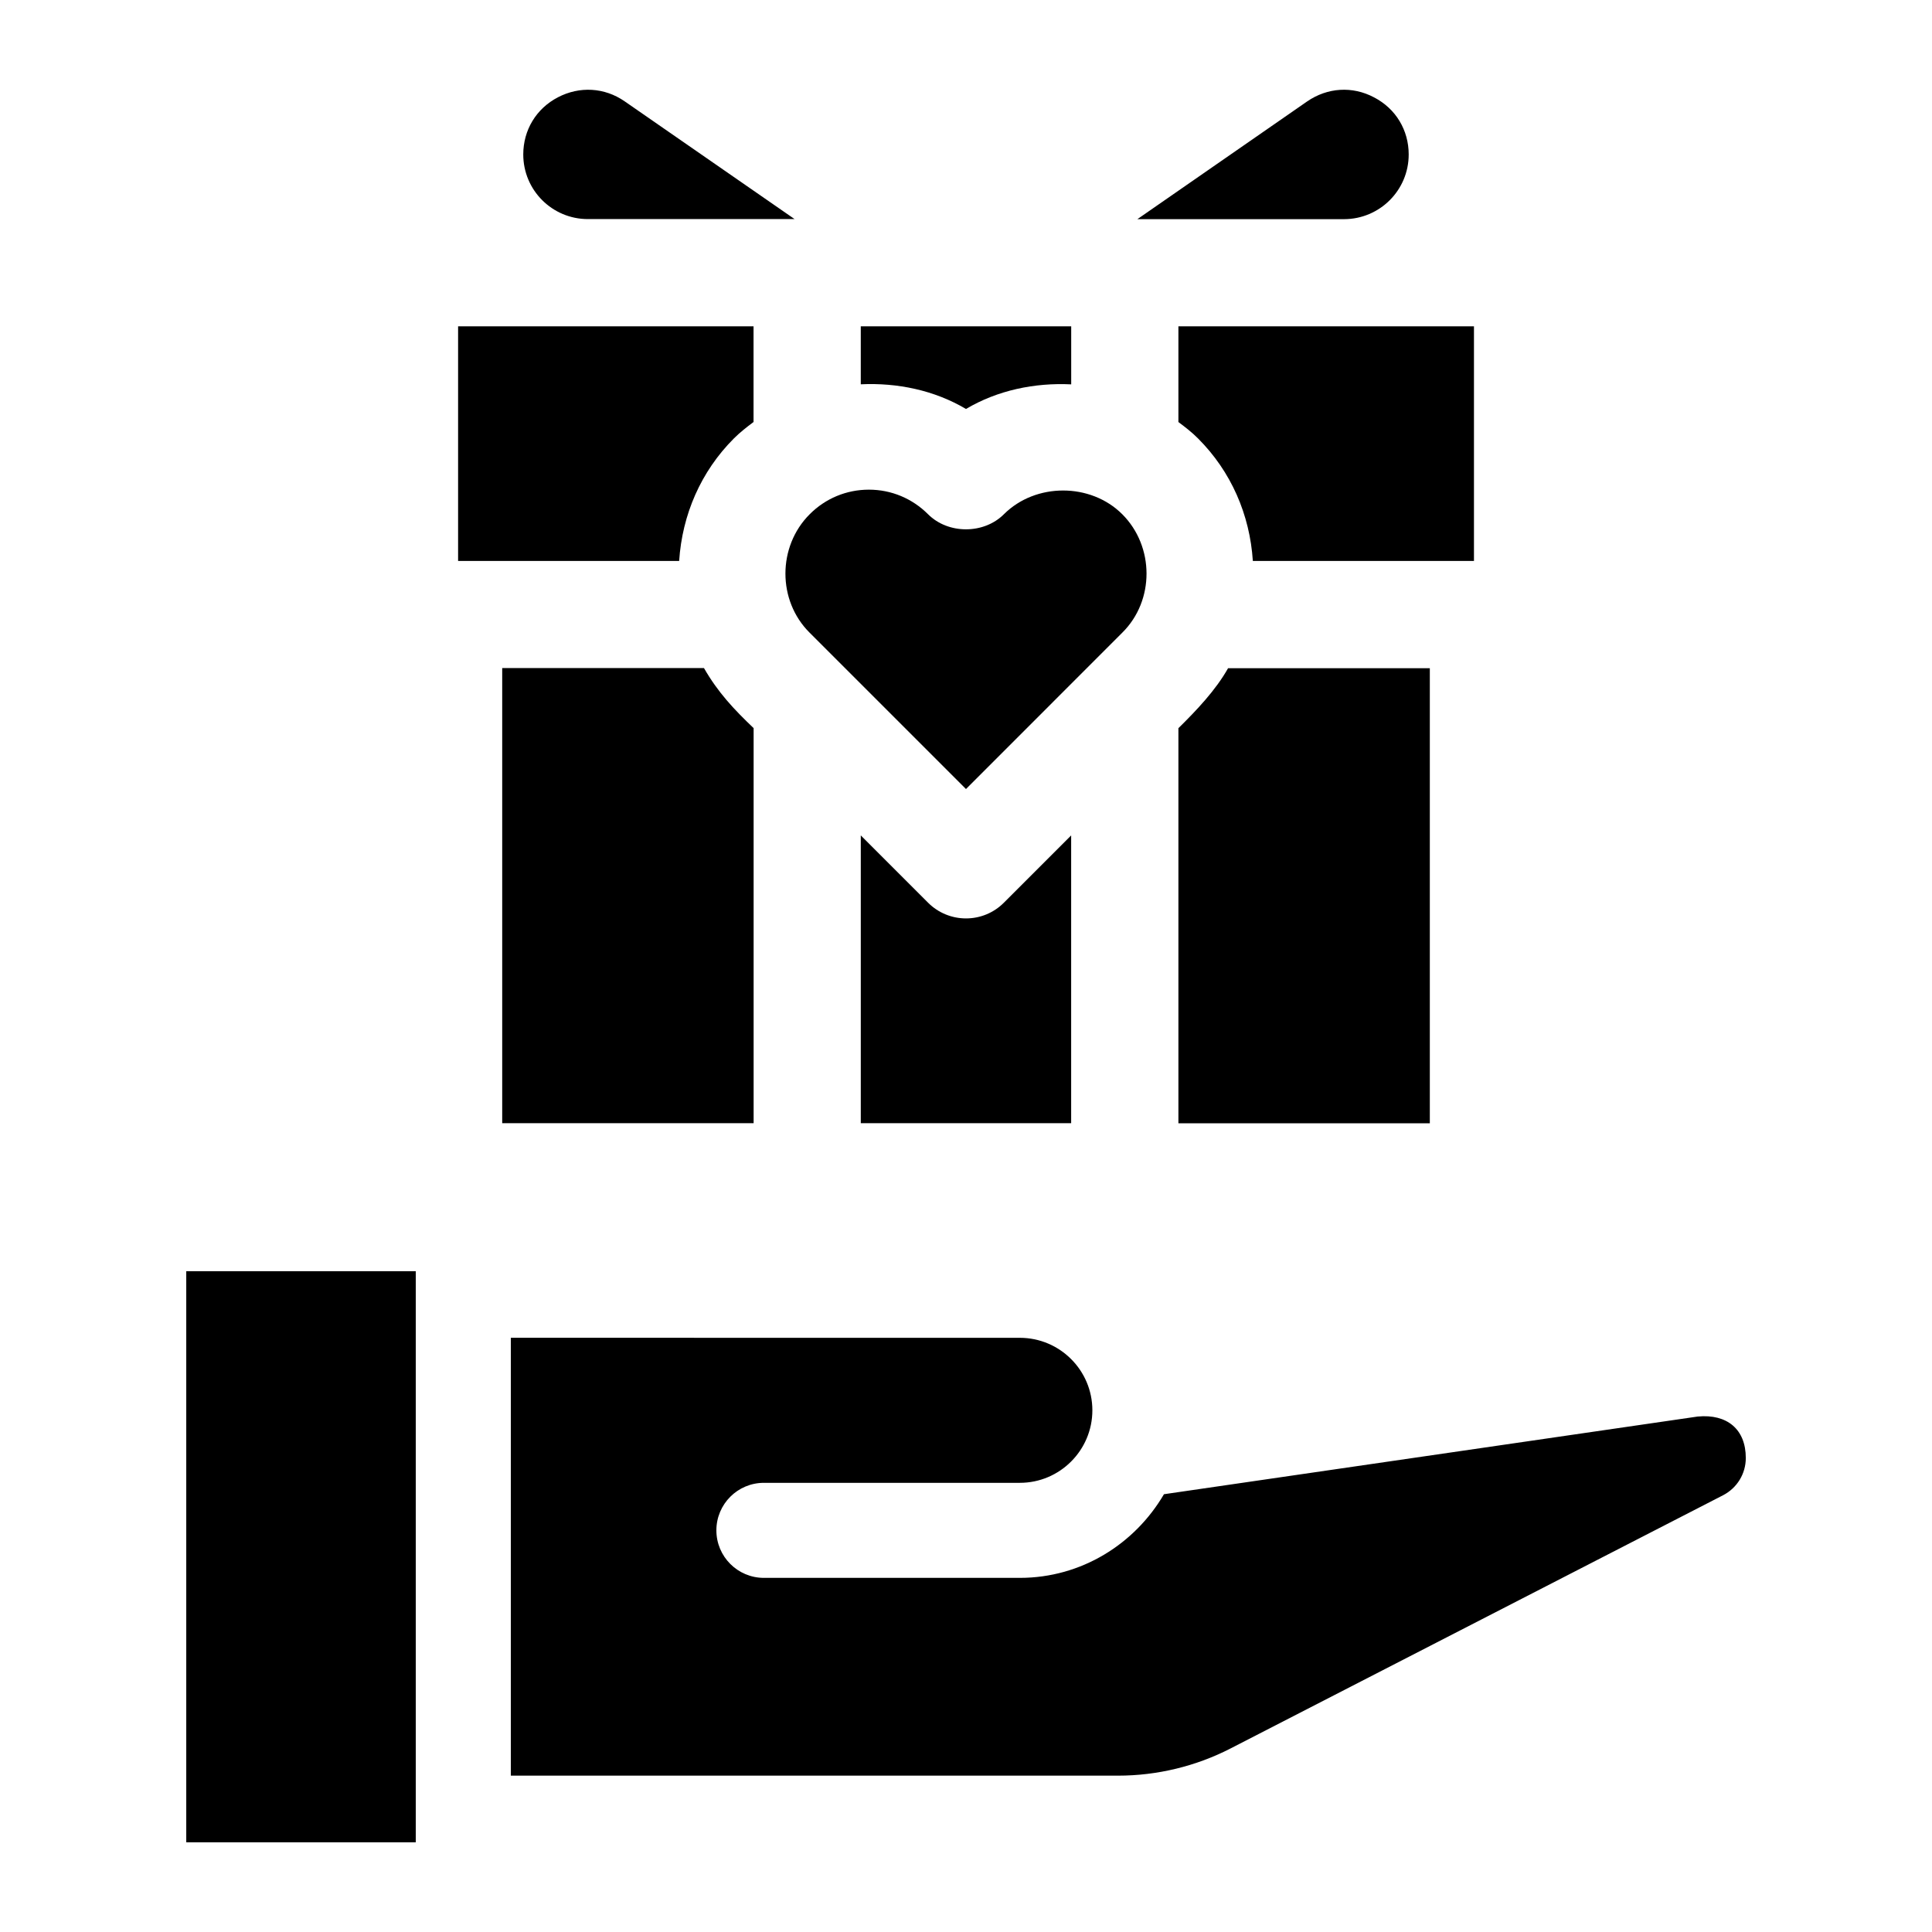 <?xml version="1.0" encoding="UTF-8"?>
<!-- Uploaded to: ICON Repo, www.svgrepo.com, Generator: ICON Repo Mixer Tools -->
<svg fill="#000000" width="800px" height="800px" version="1.1" viewBox="144 144 512 512" xmlns="http://www.w3.org/2000/svg">
 <g>
  <path d="m517.32 184.95c0-6.473-3.418-12.156-9.18-15.145-5.746-3.055-12.375-2.613-17.727 1.07l-44.996 31.203h54.773c9.461-0.016 17.129-7.68 17.129-17.129z"/>
  <path d="m456.29 230.48v25.363c1.812 1.355 3.606 2.738 5.211 4.359 8.77 8.77 13.715 20.199 14.516 32.449h58.598v-62.172z"/>
  <path d="m427.88 245.86v-15.383h-55.766v15.367c9.715-0.457 19.492 1.574 27.883 6.535 8.375-4.961 18.168-6.992 27.883-6.519z"/>
  <path d="m400 387.39c-3.777 0-7.383-1.496-10.043-4.156l-17.84-17.84v76.266h55.75v-76.266l-17.84 17.84c-2.644 2.66-6.25 4.156-10.027 4.156z"/>
  <path d="m277.09 321.06v120.6h66.629v-104.7c-5.242-4.992-9.508-9.539-13.16-15.918l-53.469 0.004z"/>
  <path d="m456.29 336.98v104.7h66.629v-120.6h-53.465c-3.277 5.82-8.332 11.141-13.164 15.898z"/>
  <path d="m358.57 311.68 41.426 41.422 41.422-41.438c8.598-8.5 8.535-22.844 0-31.379-8.391-8.391-22.969-8.391-31.379 0-5.32 5.32-14.77 5.32-20.09 0-4.203-4.203-9.762-6.519-15.68-6.519-5.934 0-11.508 2.312-15.695 6.519-8.551 8.547-8.582 22.891-0.004 31.395z"/>
  <path d="m338.47 260.21c1.621-1.621 3.418-3.023 5.227-4.375v-25.348l-78.297-0.004v62.172h58.582c0.805-12.246 5.734-23.676 14.488-32.445z"/>
  <path d="m593.95 519.39-141.49 20.594c-7.715 13.18-21.867 22.168-38.195 22.168h-67.824c-6.957 0-12.594-5.637-12.594-12.594 0-6.957 5.637-12.594 12.594-12.594h67.824c10.598 0 19.223-8.629 19.223-19.223 0-10.598-8.629-19.207-19.223-19.207l-134.89-0.008v116.04h160.92c10.344 0 20.656-2.488 29.852-7.227l130.49-67.086c3.699-1.922 6.016-5.684 6.016-9.871 0-7.637-4.977-11.699-12.691-10.988z"/>
  <path d="m193.36 480.88h60.82v151.35h-60.82z"/>
  <path d="m299.8 202.06h54.773l-45.027-31.203c-5.336-3.699-11.965-4.062-17.695-1.07-5.746 2.992-9.18 8.676-9.18 15.145 0 9.465 7.664 17.129 17.129 17.129z"/>
 </g>
</svg>